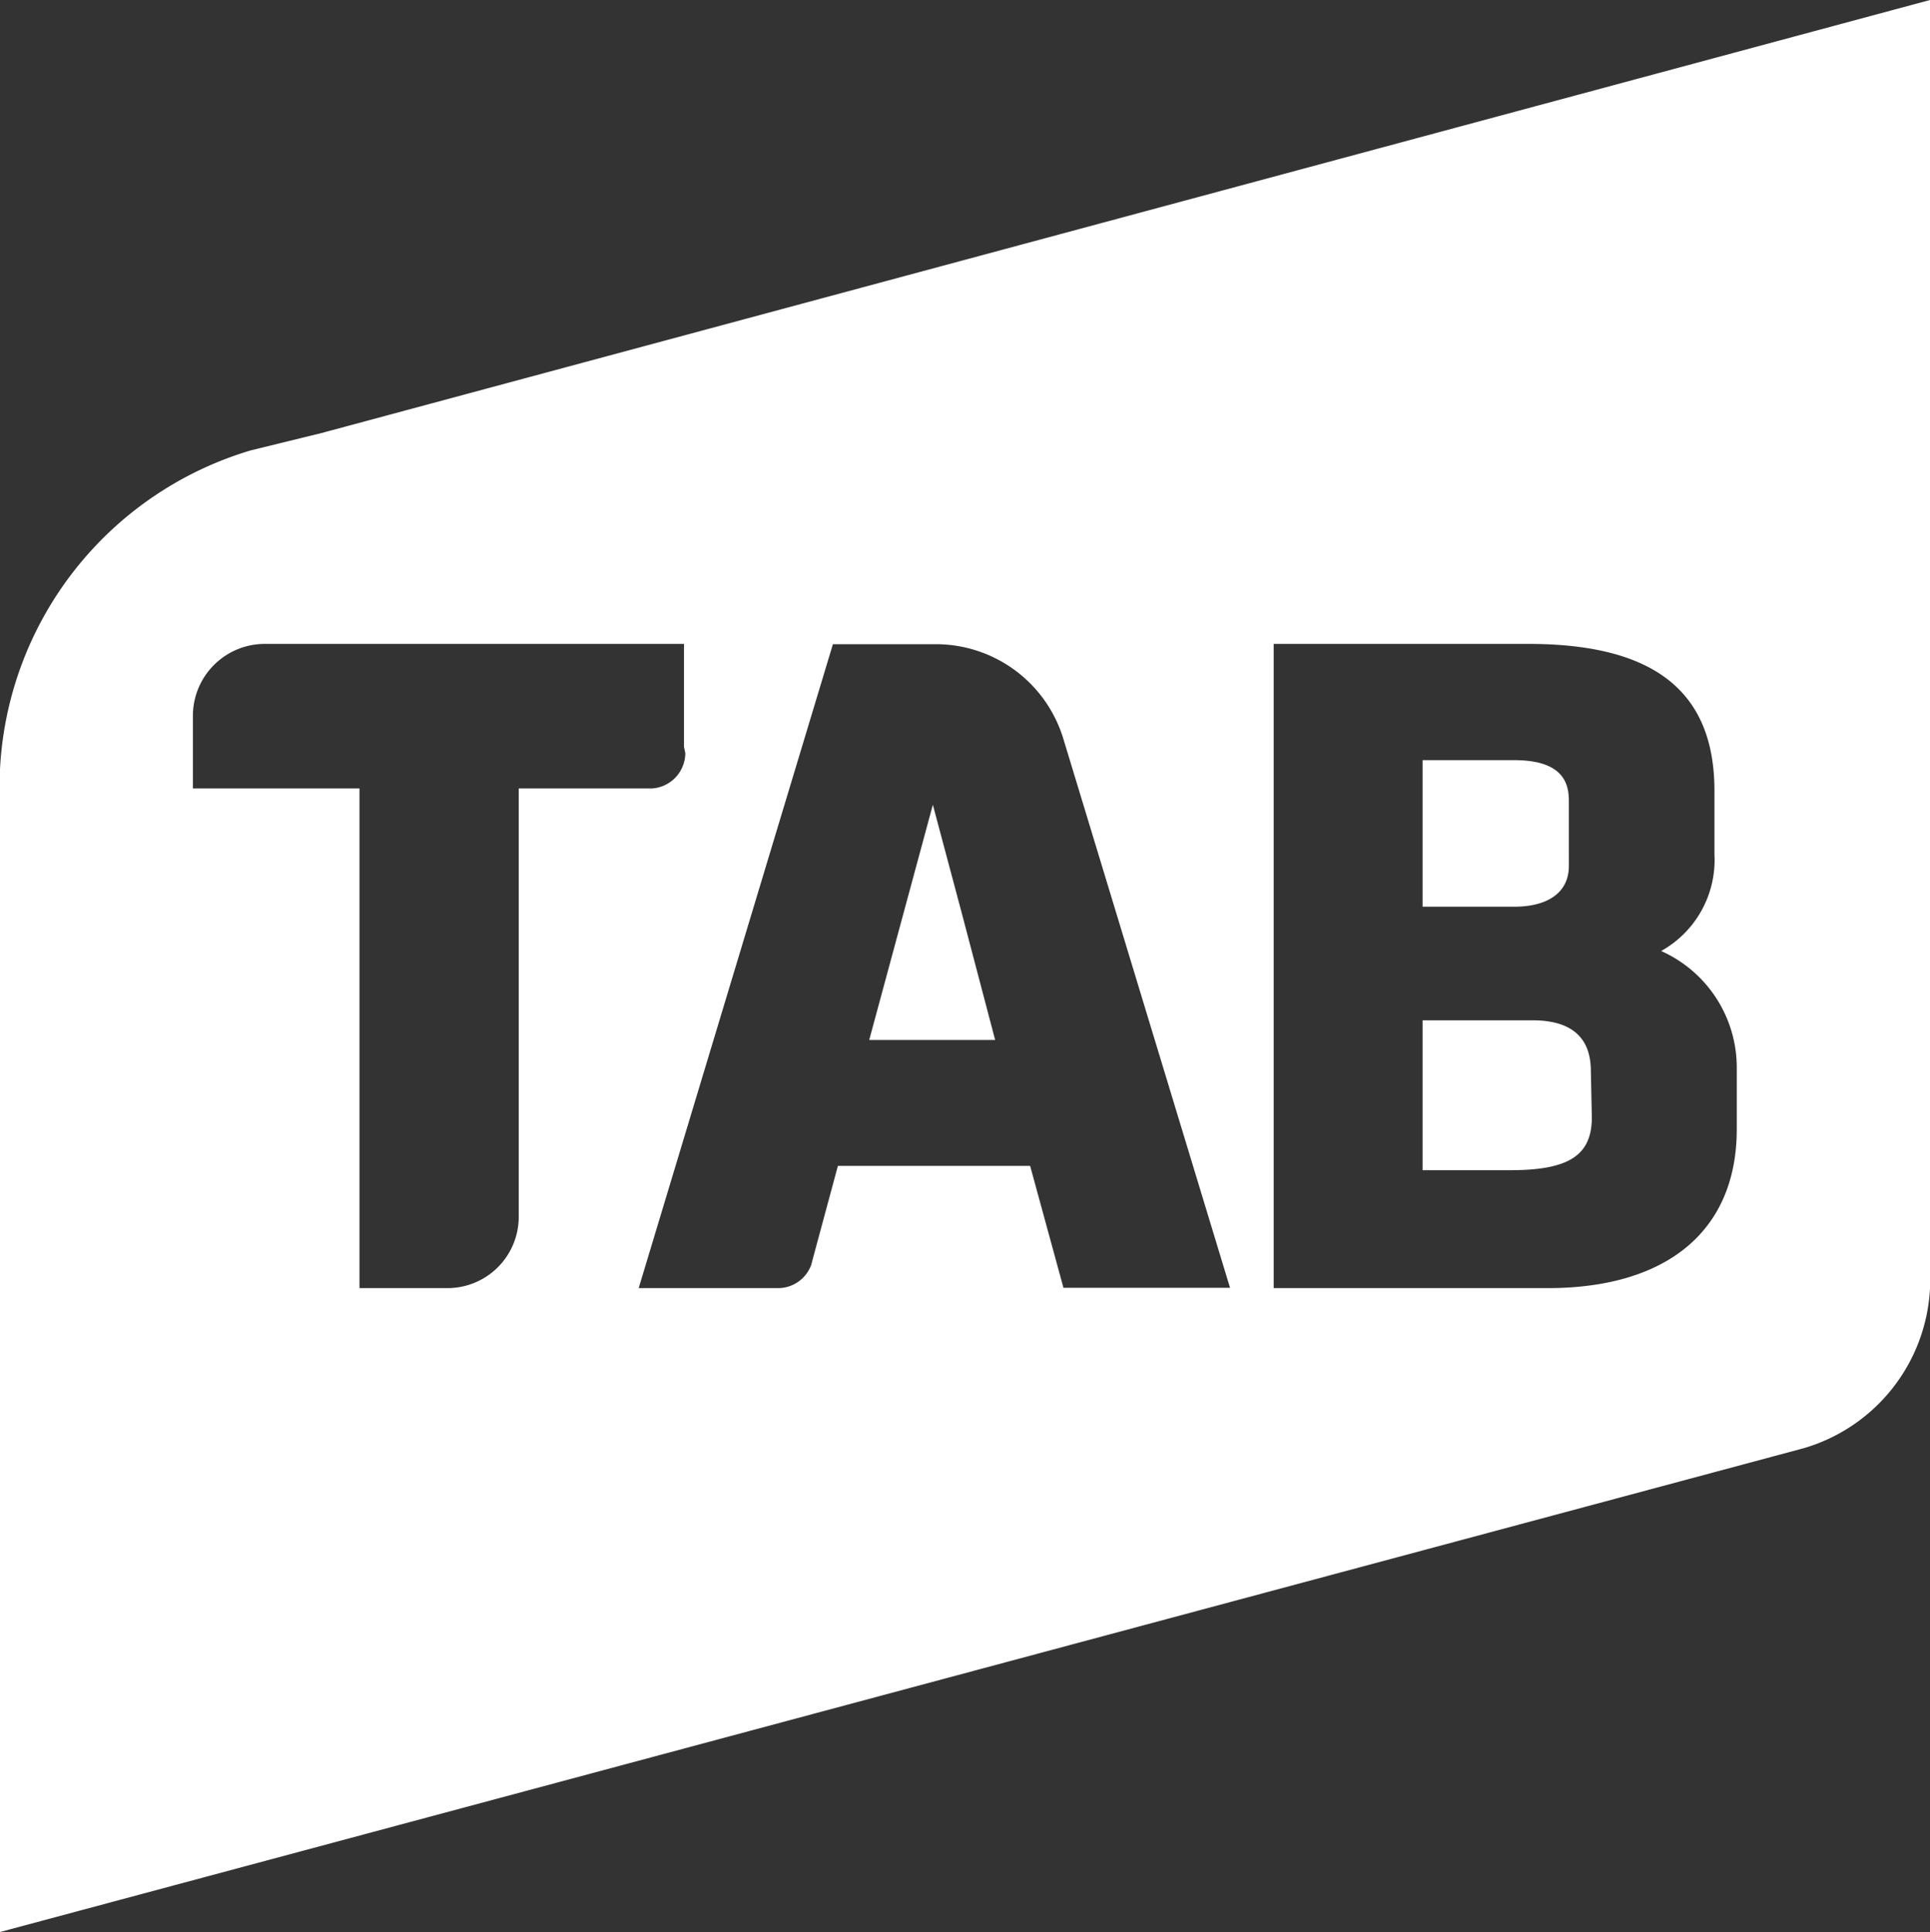 <?xml version="1.0" encoding="UTF-8"?> <svg xmlns="http://www.w3.org/2000/svg" id="Layer_1" data-name="Layer 1" viewBox="0 0 57.93 58"><rect x="0" y="0" width="57.93" height="58" fill="#333333" stroke="none"/><defs><style>.cls-1{fill:#fff;fill-rule:evenodd;}</style></defs><g id="Logo"><g id="New-Logo-165-x-54"><path id="Combined-Shape" class="cls-1" d="M7.53,13.52,9.65,13,57.93,0V38.68a5.28,5.28,0,0,1-3.77,4.79L52,44.05,0,58V23.09A10.55,10.55,0,0,1,7.53,13.52Zm30.7,5.81V38.67h8.22c3.61,0,5.68-1.74,5.68-4.77V32.07a3.83,3.83,0,0,0-2.27-3.52,3.13,3.13,0,0,0,1.6-2.9V23.74c0-3-1.83-4.41-5.59-4.41ZM47.09,26c0,.77-.6,1.22-1.64,1.22H42.7v-4.4h2.75c1.47,0,1.64.7,1.64,1.22Zm.69,7.54c0,1.14-.68,1.59-2.45,1.59H42.7v-4.5H46c1.16,0,1.75.51,1.75,1.52ZM28,19.34H25L19.17,38.67h4.18a1.06,1.06,0,0,0,1-.7l.05-.19L25.15,35h5.77l1,3.66h5l-5-16.47A4,4,0,0,0,28,19.34Zm.87,8.08,1,3.8H26.09L28,24.16Zm-8.34-5V19.33H7.94A2.16,2.16,0,0,0,5.79,21.5v2.17h5v15h2.65a2.14,2.14,0,0,0,2.13-2.12V23.67h4a1.07,1.07,0,0,0,1-1.06Z"></path></g></g></svg> 